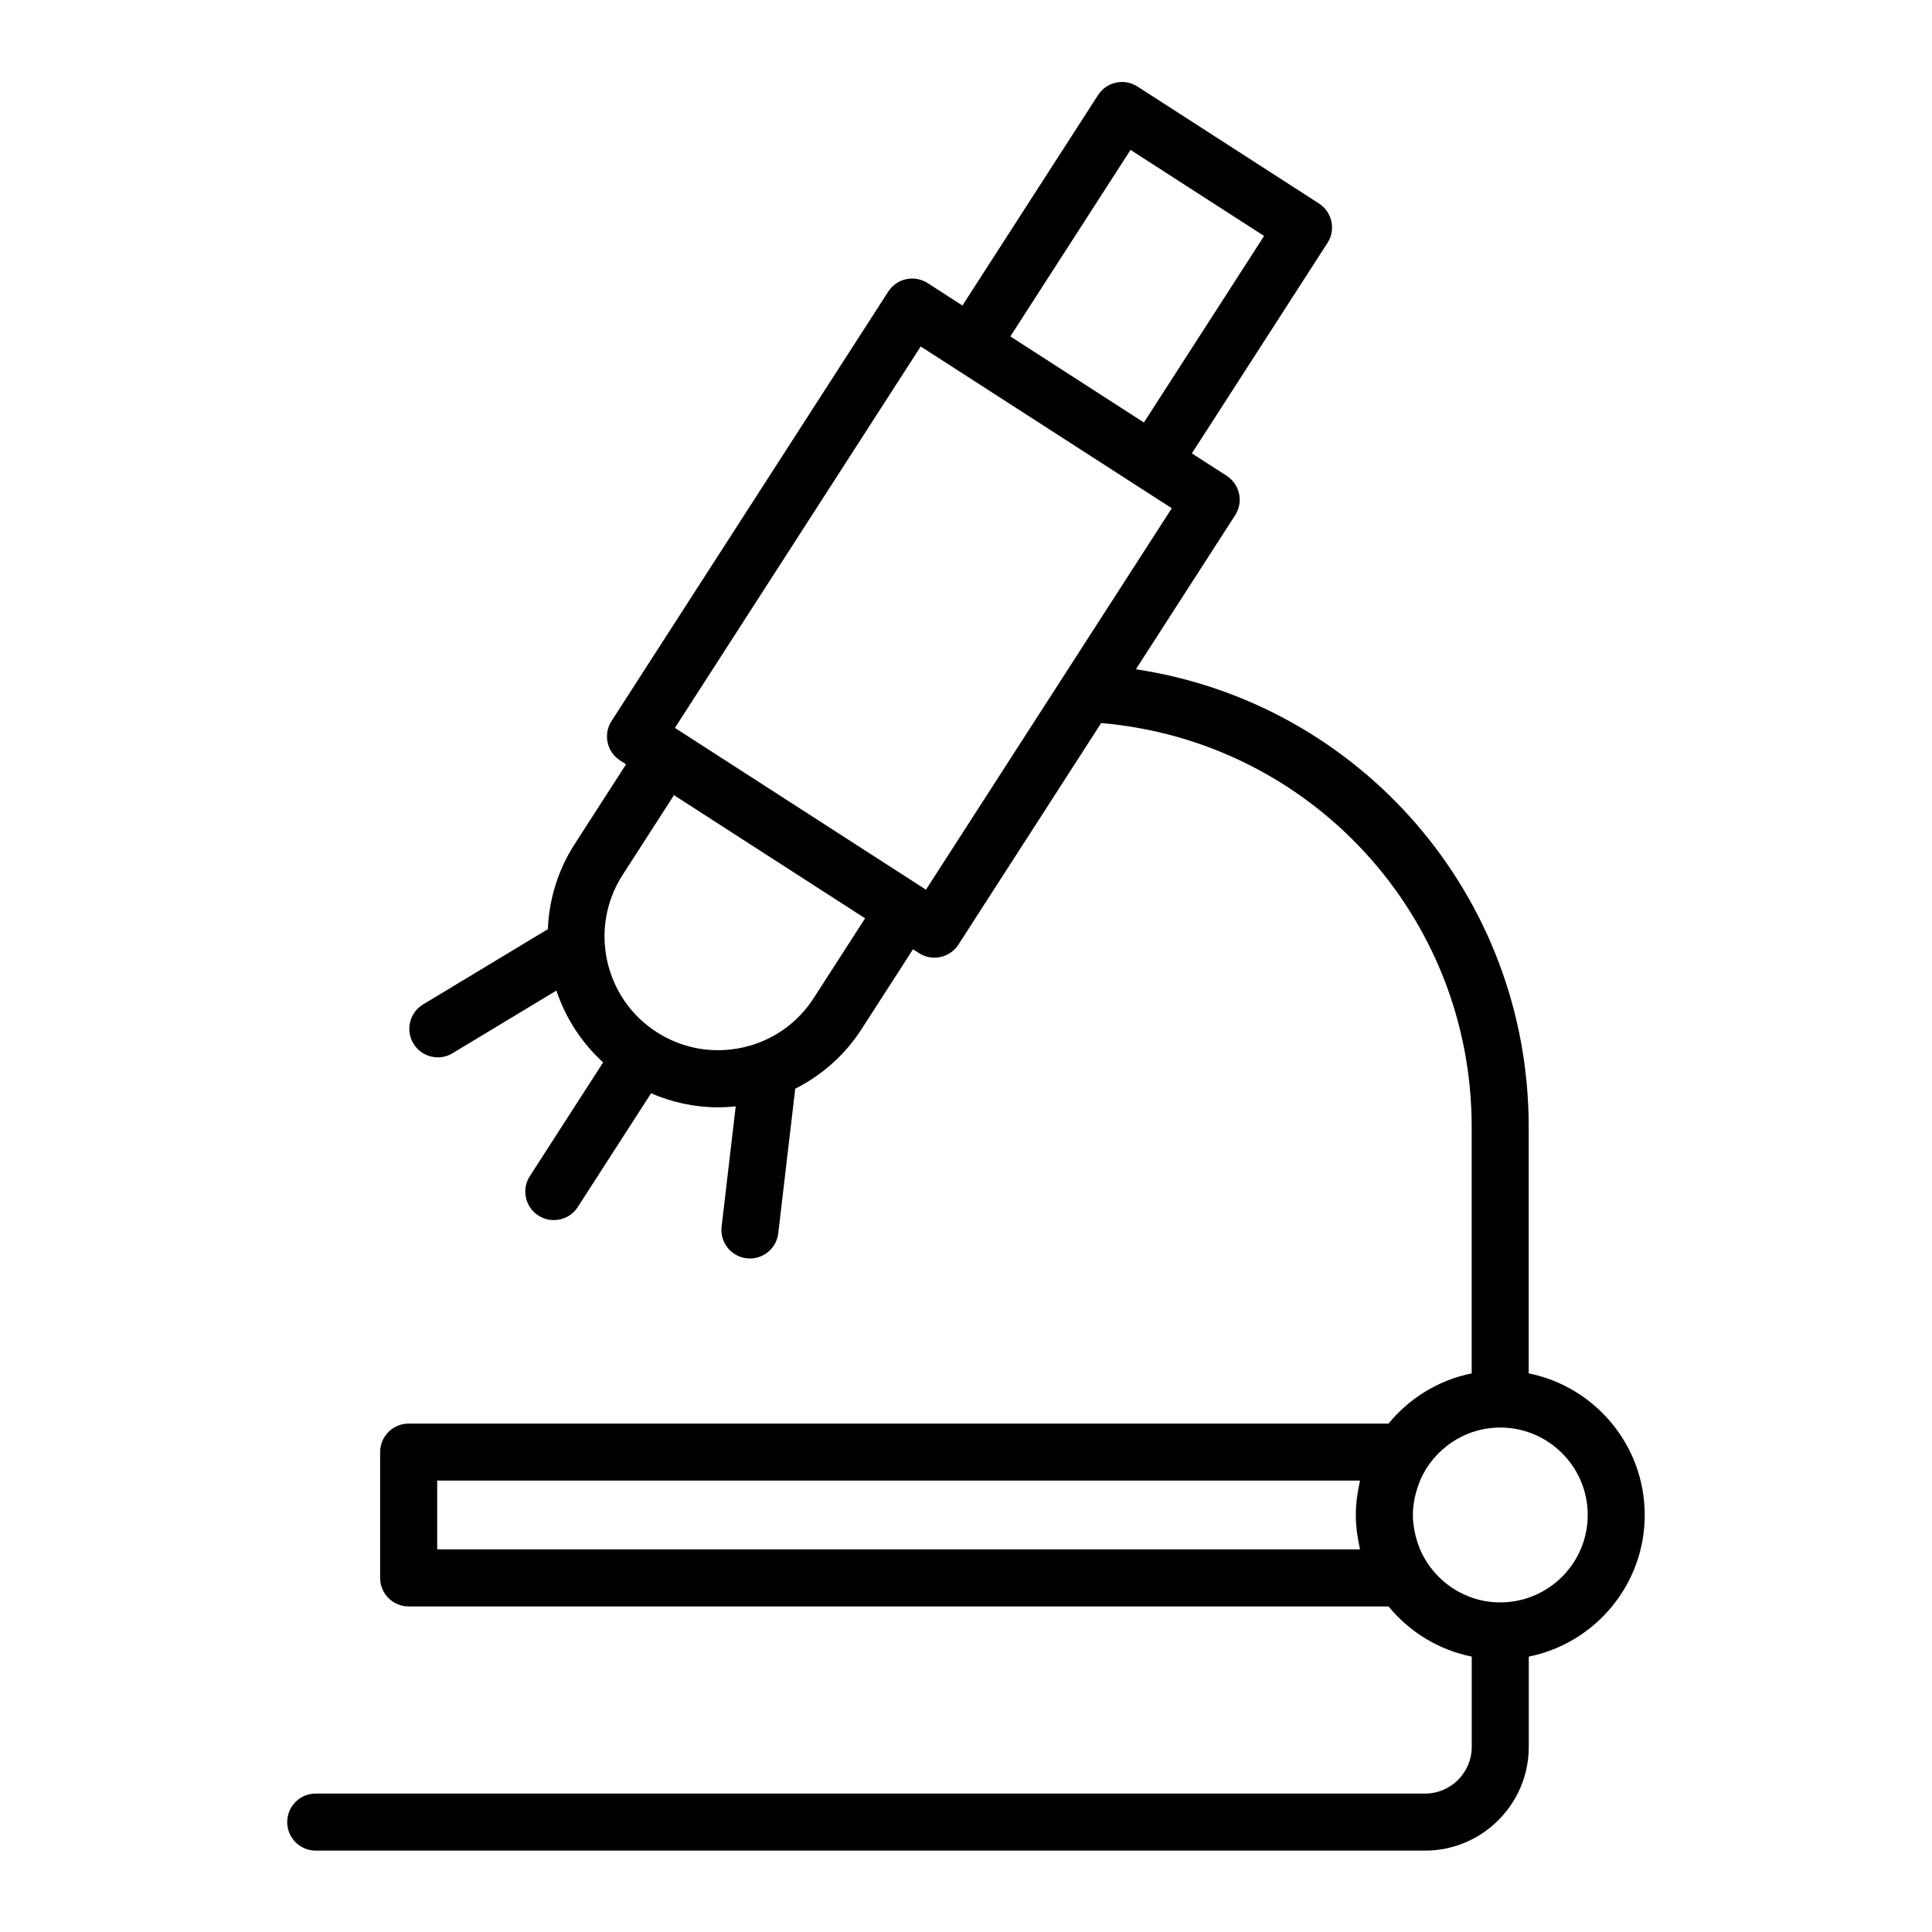 <?xml version="1.0" encoding="UTF-8"?>
<!-- Uploaded to: SVG Repo, www.svgrepo.com, Generator: SVG Repo Mixer Tools -->
<svg fill="#000000" width="800px" height="800px" version="1.1" viewBox="144 144 512 512" xmlns="http://www.w3.org/2000/svg">
 <path d="m549.12 507.95v-65.328c0-61.32-44.793-112.32-104.1-121.26l26.309-40.828c2.262-3.508 1.25-8.188-2.258-10.445l-9.215-5.941 35.941-55.777c2.262-3.508 1.25-8.188-2.258-10.445l-48.098-30.996c-3.496-2.262-8.184-1.25-10.445 2.258l-35.945 55.777-9.215-5.941c-1.684-1.082-3.719-1.461-5.691-1.039-1.961 0.422-3.668 1.605-4.75 3.293l-73.332 113.8c-2.262 3.508-1.25 8.188 2.258 10.445l1.594 1.023-13.617 21.137c-4.508 6.996-6.793 14.781-7.113 22.555l-33.055 19.941c-3.578 2.156-4.727 6.801-2.57 10.375 1.414 2.352 3.914 3.652 6.473 3.652 1.336 0 2.676-0.348 3.894-1.09l27.527-16.605c2.383 7.16 6.574 13.738 12.379 19.039l-19.422 30.137c-2.262 3.508-1.25 8.188 2.258 10.445 1.266 0.816 2.684 1.203 4.09 1.203 2.481 0 4.914-1.219 6.359-3.465l19.422-30.137c5.613 2.418 11.598 3.715 17.688 3.715 1.578 0 3.164-0.086 4.746-0.258l-3.742 31.883c-0.484 4.144 2.481 7.898 6.625 8.387 0.301 0.035 0.594 0.051 0.891 0.051 3.777 0 7.043-2.832 7.496-6.676l4.5-38.316c7.098-3.582 13.176-8.957 17.598-15.82l13.617-21.137 1.594 1.027c1.23 0.789 2.648 1.203 4.09 1.203 0.527 0 1.066-0.055 1.598-0.172 1.961-0.422 3.668-1.605 4.75-3.293l37.836-58.715c55.379 4.762 98.184 50.902 98.184 107.01v65.336c-8.816 1.777-16.539 6.594-22.035 13.305h-259.68c-4.172 0-7.559 3.379-7.559 7.559v33.336c0 4.176 3.387 7.559 7.559 7.559h259.68c5.5 6.711 13.234 11.523 22.051 13.297v23.926c0 6.82-5.551 12.375-12.375 12.375l-293.98-0.004c-4.172 0-7.559 3.379-7.559 7.559 0 4.176 3.387 7.559 7.559 7.559h293.98c15.16 0 27.488-12.332 27.488-27.488v-23.926c17.504-3.516 30.73-19.004 30.73-37.523-0.004-18.539-13.246-34.031-30.758-37.539zm-189.48-99.445c-4.359 6.762-11.09 11.426-18.957 13.125-7.859 1.691-15.914 0.23-22.68-4.121-13.961-8.996-18-27.68-9.008-41.645l13.617-21.137 50.648 32.637zm83.961-224.78 35.395 22.809-31.848 49.43-4.16-2.68-31.234-20.133zm-54.211 196.05-66.531-42.875 65.137-101.08 9.211 5.934c0.004 0 0.004 0.004 0.012 0.004l48.082 30.984 9.234 5.949zm115.02 174.82h-244.55v-18.223h244.55c-0.039 0.168-0.055 0.344-0.09 0.508-0.238 1.027-0.418 2.074-0.574 3.133-0.055 0.383-0.133 0.754-0.176 1.145-0.16 1.422-0.262 2.856-0.262 4.324 0 1.461 0.102 2.898 0.262 4.316 0.047 0.398 0.125 0.789 0.18 1.184 0.152 1.039 0.328 2.066 0.562 3.074 0.035 0.18 0.051 0.363 0.098 0.539zm37.176 14.055c-9.453 0-17.566-5.703-21.164-13.828-0.168-0.379-0.289-0.77-0.438-1.16-0.348-0.91-0.645-1.848-0.871-2.812-0.102-0.414-0.195-0.828-0.273-1.25-0.242-1.34-0.418-2.711-0.418-4.121 0-1.41 0.172-2.781 0.418-4.125 0.074-0.414 0.172-0.828 0.273-1.234 0.23-0.973 0.535-1.918 0.883-2.84 0.141-0.371 0.262-0.754 0.422-1.125 3.586-8.117 11.68-13.809 21.098-13.84 0.016 0 0.031 0.004 0.051 0.004 0.023 0 0.051-0.004 0.074-0.004 12.758 0.023 23.125 10.41 23.125 23.172-0.004 12.773-10.398 23.164-23.18 23.164z"/>
</svg>
